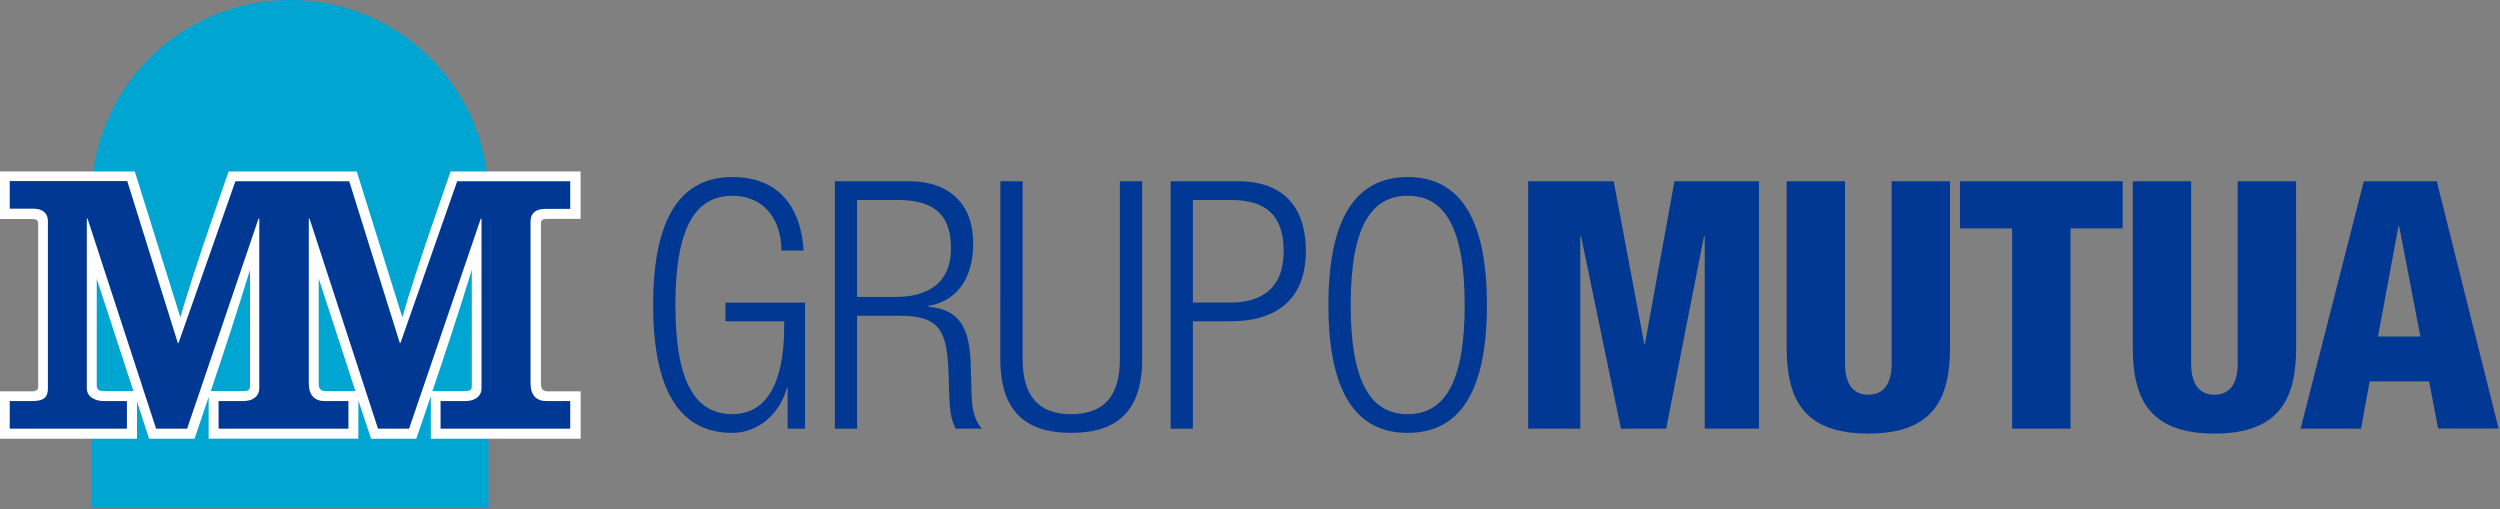 <?xml version="1.0" encoding="UTF-8"?>
<svg width="162px" height="33px" viewBox="0 0 162 33" version="1.1" xmlns="http://www.w3.org/2000/svg" xmlns:xlink="http://www.w3.org/1999/xlink">
    <rect x="0" y="0" width="162" height="33" fill="#808080" stroke="none"/>
    <title>3F980E76-3A02-495C-8DD4-AEEFFF9BF634</title>
    <g id="ITERACIÓN-&quot;PERSONAS-+-ILUSTRACIÓN&quot;" stroke="none" stroke-width="1" fill="none" fill-rule="evenodd">
        <g id="ITE-PI---Home-general---01" transform="translate(-639, -76)">
            <g id="nueva-cabecera/franja-Grupo-Mutua" transform="translate(0, 60)">
                <g id="logo/logo_GM_todo_color_bg_blanco" transform="translate(639, 16)">
                    <path d="M119.559,11.745 L119.559,23.581 C119.559,24.838 120.056,25.579 121.068,25.579 C122.08,25.579 122.578,24.838 122.578,23.581 L122.578,23.581 L122.578,11.745 L126.36,11.745 L126.36,22.481 C126.36,25.623 125.462,28.097 121.068,28.097 C116.675,28.097 115.776,25.623 115.776,22.481 L115.776,22.481 L115.776,11.745 L119.559,11.745 Z M141.986,11.745 L141.986,23.581 C141.986,24.838 142.484,25.579 143.496,25.579 C144.508,25.579 145.003,24.838 145.003,23.581 L145.003,23.581 L145.003,11.745 L148.785,11.745 L148.791,22.481 C148.791,25.623 147.893,28.097 143.499,28.097 C139.106,28.097 138.204,25.623 138.204,22.481 L138.204,22.481 L138.204,11.745 L141.986,11.745 Z M47.459,11.474 C50.523,11.474 51.897,13.473 52.076,16.236 L52.076,16.236 L50.636,16.236 C50.636,14.306 49.577,12.687 47.459,12.687 C45.161,12.687 43.765,14.573 43.765,19.762 C43.765,24.951 45.161,26.837 47.459,26.837 C49.621,26.837 50.816,24.907 50.816,21.154 L50.816,21.154 L50.816,20.818 L47.008,20.818 L47.008,19.608 L52.168,19.608 L52.168,27.779 L51.039,27.779 L51.039,25.13 L50.995,25.13 C50.501,26.906 49.06,28.05 47.459,28.05 C44.172,28.05 42.325,25.51 42.325,19.762 C42.325,14.014 44.172,11.474 47.459,11.474 Z M66.266,11.745 L66.266,23.266 C66.266,25.671 67.299,26.837 69.417,26.837 C71.535,26.837 72.569,25.671 72.569,23.266 L72.569,23.266 L72.569,11.745 L74.013,11.745 L74.013,23.288 C74.013,26.657 72.367,28.05 69.417,28.05 C66.467,28.05 64.822,26.657 64.822,23.288 L64.822,23.288 L64.825,11.745 L66.266,11.745 Z M91.218,11.474 C94.505,11.474 96.352,14.011 96.352,19.762 C96.352,25.513 94.508,28.05 91.218,28.05 C87.928,28.05 86.081,25.513 86.081,19.762 C86.081,14.029 87.931,11.474 91.218,11.474 Z M104.566,11.745 L106.548,22.279 L106.592,22.279 L108.505,11.745 L113.98,11.745 L113.98,27.779 L110.466,27.779 L110.466,15.293 L110.422,15.293 L107.966,27.779 L105.038,27.779 L102.448,15.293 L102.404,15.293 L102.404,27.779 L99.025,27.779 L99.025,11.745 L104.566,11.745 Z M137.549,11.745 L137.549,14.799 L134.17,14.799 L134.17,27.779 L130.385,27.779 L130.385,14.799 L127.006,14.799 L127.006,11.745 L137.549,11.745 Z M157.903,11.745 L161.909,27.767 L157.991,27.767 L157.405,24.715 L153.553,24.715 L152.995,27.779 L149.078,27.779 L153.175,11.745 L157.903,11.745 Z M58.897,11.745 C61.579,11.745 63.063,13.272 63.063,15.764 C63.063,17.697 62.298,19.426 60.157,19.831 L60.157,19.831 L60.157,19.875 C62.162,20.054 62.84,21.198 62.906,23.672 L62.906,23.672 L62.953,25.422 C62.975,26.299 63.063,27.151 63.628,27.779 L63.628,27.779 L61.938,27.779 C61.601,27.22 61.532,26.387 61.51,25.535 L61.51,25.535 L61.465,24.187 C61.374,21.359 60.857,20.46 58.266,20.46 L58.266,20.46 L55.54,20.46 L55.54,27.779 L54.1,27.779 L54.1,11.745 Z M80.209,11.745 C83.313,11.745 84.621,13.564 84.621,16.28 C84.621,18.753 83.383,20.818 79.711,20.818 L79.711,20.818 L77.3,20.818 L77.3,27.779 L75.859,27.779 L75.859,11.745 Z M91.218,12.687 C88.92,12.687 87.524,14.573 87.524,19.762 C87.524,24.951 88.924,26.837 91.218,26.837 C93.512,26.837 94.912,24.951 94.912,19.762 C94.912,14.573 93.516,12.687 91.218,12.687 Z M155.466,14.658 L155.422,14.658 L154.092,21.808 L156.841,21.808 L155.466,14.658 Z M79.755,12.958 L77.3,12.958 L77.3,19.605 L79.755,19.605 C81.671,19.605 83.181,18.753 83.181,16.28 C83.181,13.879 81.961,12.958 79.755,12.958 L79.755,12.958 Z M58.178,12.958 L55.54,12.958 L55.54,19.243 L58.017,19.243 C60.293,19.243 61.623,18.213 61.623,16.101 C61.623,14.149 60.791,12.958 58.178,12.958 L58.178,12.958 Z" id="Combined-Shape" fill="#003893"></path>
                    <path d="M5.932,13.03 C5.859,8.399 8.295,4.089 12.305,1.752 C16.315,-0.584 21.276,-0.584 25.286,1.752 C29.296,4.089 31.732,8.399 31.659,13.03 L31.659,32.912 L5.932,32.912 L5.932,13.03 Z" id="Path" fill="#00A5D1"></path>
                    <path d="M16.2,25.029 L16.2,17.487 C15.399,20.114 14.536,22.738 13.657,25.344 L15.759,25.344 C16.074,25.344 16.2,25.265 16.2,25.029 Z M21.076,25.344 L23.03,25.344 L20.653,18.052 L20.653,24.882 C20.653,25.193 20.802,25.344 21.076,25.344 Z M30.572,25.029 L30.572,17.487 C29.771,20.12 28.902,22.738 28.022,25.344 L30.162,25.344 C30.446,25.344 30.572,25.256 30.572,25.029 Z M6.726,25.344 L8.645,25.344 L6.269,18.065 L6.269,25.029 C6.272,25.344 6.641,25.344 6.726,25.344 Z M13.521,25.724 C13.216,26.627 12.912,27.529 12.607,28.43 L9.66,28.43 L8.878,26.032 L8.878,28.43 L0,28.43 L0,25.359 L2.071,25.359 C2.37,25.359 2.474,25.265 2.474,25.045 L2.474,14.504 C2.474,14.278 2.376,14.19 2.074,14.19 L0,14.19 L0,11.113 L8.734,11.113 L11.687,20.563 C12.418,17.917 14.813,11.113 14.813,11.113 L23.118,11.113 L26.071,20.563 C26.802,17.917 29.198,11.113 29.198,11.113 L37.622,11.113 L37.622,14.183 L35.454,14.183 C35.139,14.183 35.054,14.278 35.054,14.498 L35.054,24.891 C35.054,25.205 35.199,25.359 35.473,25.359 L37.626,25.359 L37.626,28.43 L27.918,28.43 L27.918,25.674 C27.609,26.596 27.294,27.514 26.973,28.43 L24.045,28.43 L23.222,25.953 L23.222,28.424 L13.521,28.424 L13.521,25.724 Z" id="Shape" fill="#FFFFFF"></path>
                    <path d="M5.626,14.165 L5.626,25.165 C5.626,25.746 6.209,25.988 6.716,25.988 L8.223,25.988 L8.223,27.776 L0.63,27.776 L0.63,25.991 L2.061,25.991 C2.837,25.991 3.104,25.749 3.104,25.168 L3.104,14.344 C3.104,13.765 2.714,13.523 2.159,13.523 L0.63,13.523 L0.63,11.732 L8.245,11.732 L11.52,22.22 L11.57,22.22 L15.254,11.745 L22.63,11.745 L25.904,22.22 L25.952,22.22 L29.626,11.745 L36.951,11.745 L36.951,13.536 L35.325,13.536 C34.767,13.536 34.379,13.778 34.379,14.356 L34.379,24.831 C34.379,25.605 34.745,25.991 35.423,25.991 L36.951,25.991 L36.951,27.779 L28.549,27.779 L28.549,25.991 L30.146,25.991 C30.802,25.991 31.202,25.658 31.202,25.168 L31.202,14.168 L31.155,14.168 L26.509,27.779 L24.495,27.779 L20.058,14.165 L20.01,14.165 L20.01,24.831 C20.01,25.605 20.373,25.991 21.054,25.991 L22.579,25.991 L22.579,27.779 L14.164,27.779 L14.164,25.991 L15.759,25.991 C16.414,25.991 16.802,25.652 16.802,25.168 L16.802,14.168 L16.752,14.168 L12.125,27.779 L10.114,27.779 L5.673,14.165 L5.626,14.165 Z" id="Path" fill="#003893" fill-rule="nonzero"></path>
                </g>
            </g>
        </g>
    </g>
</svg>